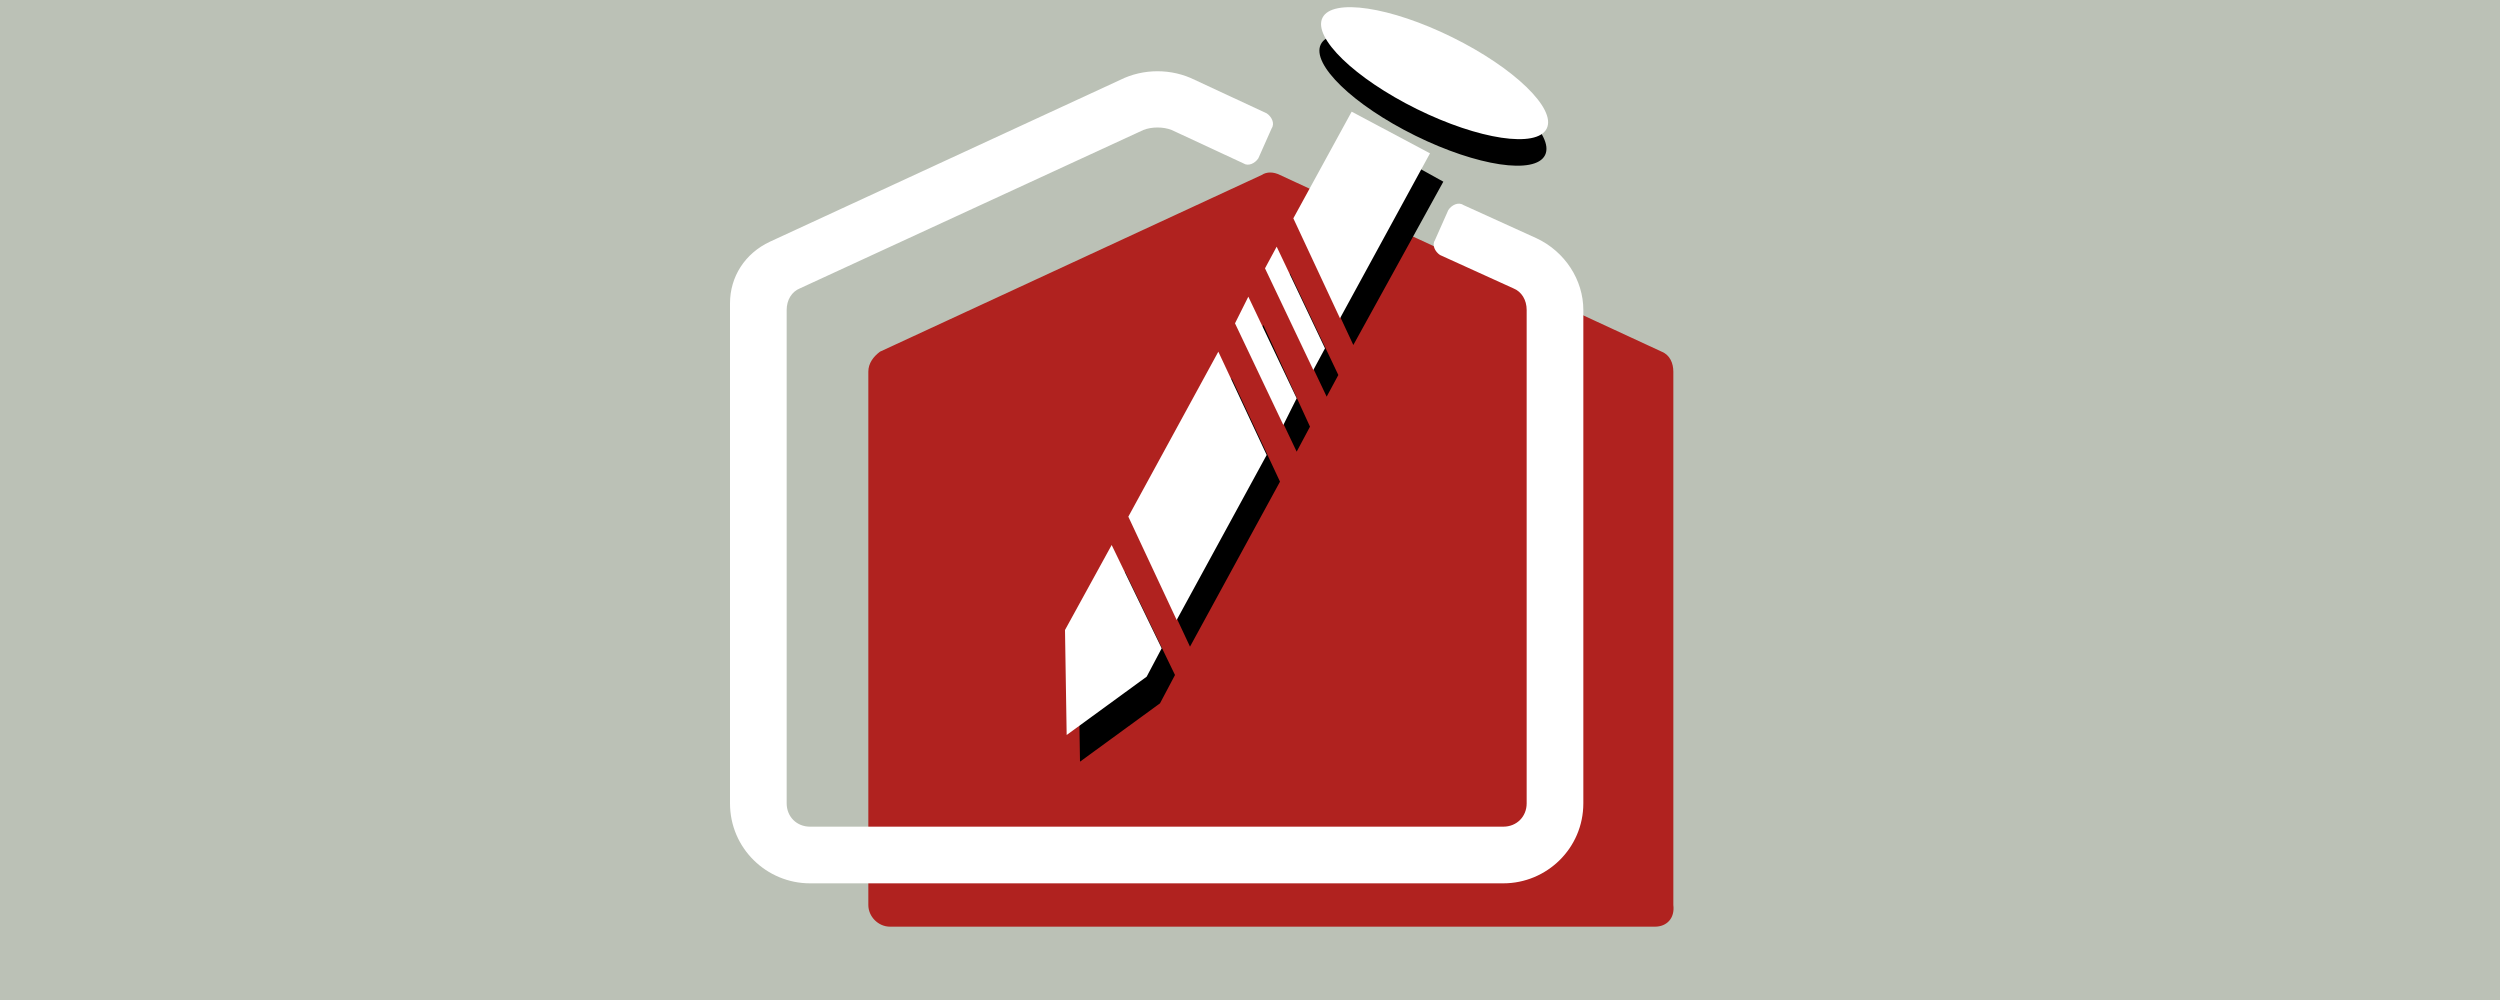 <?xml version="1.0" encoding="utf-8"?>
<!-- Generator: Adobe Illustrator 27.4.1, SVG Export Plug-In . SVG Version: 6.00 Build 0)  -->
<svg version="1.1" id="Слой_1" xmlns="http://www.w3.org/2000/svg" xmlns:xlink="http://www.w3.org/1999/xlink" x="0px" y="0px"
	 viewBox="0 0 150 60" style="enable-background:new 0 0 150 60;" xml:space="preserve">
<style type="text/css">
	.st0{fill:#BBC1B6;}
	.st1{fill:none;stroke:#FFED00;stroke-width:6;stroke-linecap:round;stroke-linejoin:round;stroke-miterlimit:10;}
	.st2{fill:#B0221F;}
	.st3{fill:#FFFFFF;}
	.st4{fill:#FFFFFF;stroke:#FFED00;stroke-width:6;stroke-linecap:round;stroke-linejoin:round;stroke-miterlimit:10;}
</style>
<rect class="st0" width="150" height="60"/>
<path class="st1" d="M308.8,33.6"/>
<g>
	<path class="st2" d="M99.3,55.6H53.4c-0.7,0-1.3-0.6-1.3-1.3v-32c0-0.5,0.3-0.9,0.7-1.2l22.9-10.6c0.3-0.2,0.7-0.2,1.1,0l22.9,10.6
		c0.5,0.2,0.7,0.7,0.7,1.2v32C100.5,55.1,100,55.6,99.3,55.6z"/>
	<g>
		<path class="st3" d="M90.2,53H48.6c-2.6,0-4.8-2.1-4.8-4.8V18.2c0-1.6,0.9-3,2.4-3.7l21-9.7c1.4-0.7,3.1-0.7,4.5,0l4.3,2
			c0.3,0.2,0.5,0.6,0.3,0.9l-0.8,1.8c-0.2,0.3-0.6,0.5-0.9,0.3l-4.3-2c-0.5-0.2-1.2-0.2-1.7,0L48,17.3c-0.5,0.2-0.8,0.7-0.8,1.3
			v29.6c0,0.8,0.6,1.4,1.4,1.4h41.6c0.8,0,1.4-0.6,1.4-1.4V18.6c0-0.6-0.3-1.1-0.8-1.3l-4.4-2c-0.3-0.2-0.5-0.6-0.3-0.9l0.8-1.8
			c0.2-0.3,0.6-0.5,0.9-0.3l4.4,2c1.7,0.8,2.8,2.5,2.8,4.3v29.6C95,50.9,92.8,53,90.2,53z"/>
	</g>
	<path class="st4" d="M70.9,8.1"/>
	<g>
		<polygon points="75.8,19.5 74.9,21 77.8,27.1 78.6,25.6 		"/>
		<polygon points="71.4,38.8 76.8,28.9 73.9,22.7 68.5,32.6 		"/>
		<polygon points="81.2,20.7 86.6,10.9 81.9,8.3 78.4,14.7 		"/>
		<polygon points="77.4,16.4 76.7,17.7 79.6,23.8 80.3,22.5 		"/>
		<polygon points="67.5,34.3 64.7,39.4 64.8,45.7 69.6,42.2 70.5,40.5 		"/>
	</g>
	<ellipse transform="matrix(0.443 -0.897 0.897 0.443 42.54 80.378)" cx="85.9" cy="6" rx="2.4" ry="7.5"/>
	<g>
		<g>
			<polygon class="st3" points="74.9,17.8 74.1,19.4 77,25.5 77.8,23.9 			"/>
			<polygon class="st3" points="70.6,37.2 76,27.3 73.1,21.1 67.7,31 			"/>
			<polygon class="st3" points="80.4,19.1 85.8,9.2 81.1,6.7 77.6,13.1 			"/>
			<polygon class="st3" points="76.6,14.8 75.9,16.1 78.8,22.2 79.5,20.9 			"/>
			<polygon class="st3" points="66.7,32.7 63.9,37.8 64,44.1 68.8,40.6 69.7,38.9 			"/>
		</g>
	</g>
	<ellipse transform="matrix(0.443 -0.897 0.897 0.443 43.986 79.673)" class="st3" cx="86.1" cy="4.4" rx="2.4" ry="7.5"/>
</g>
</svg>
